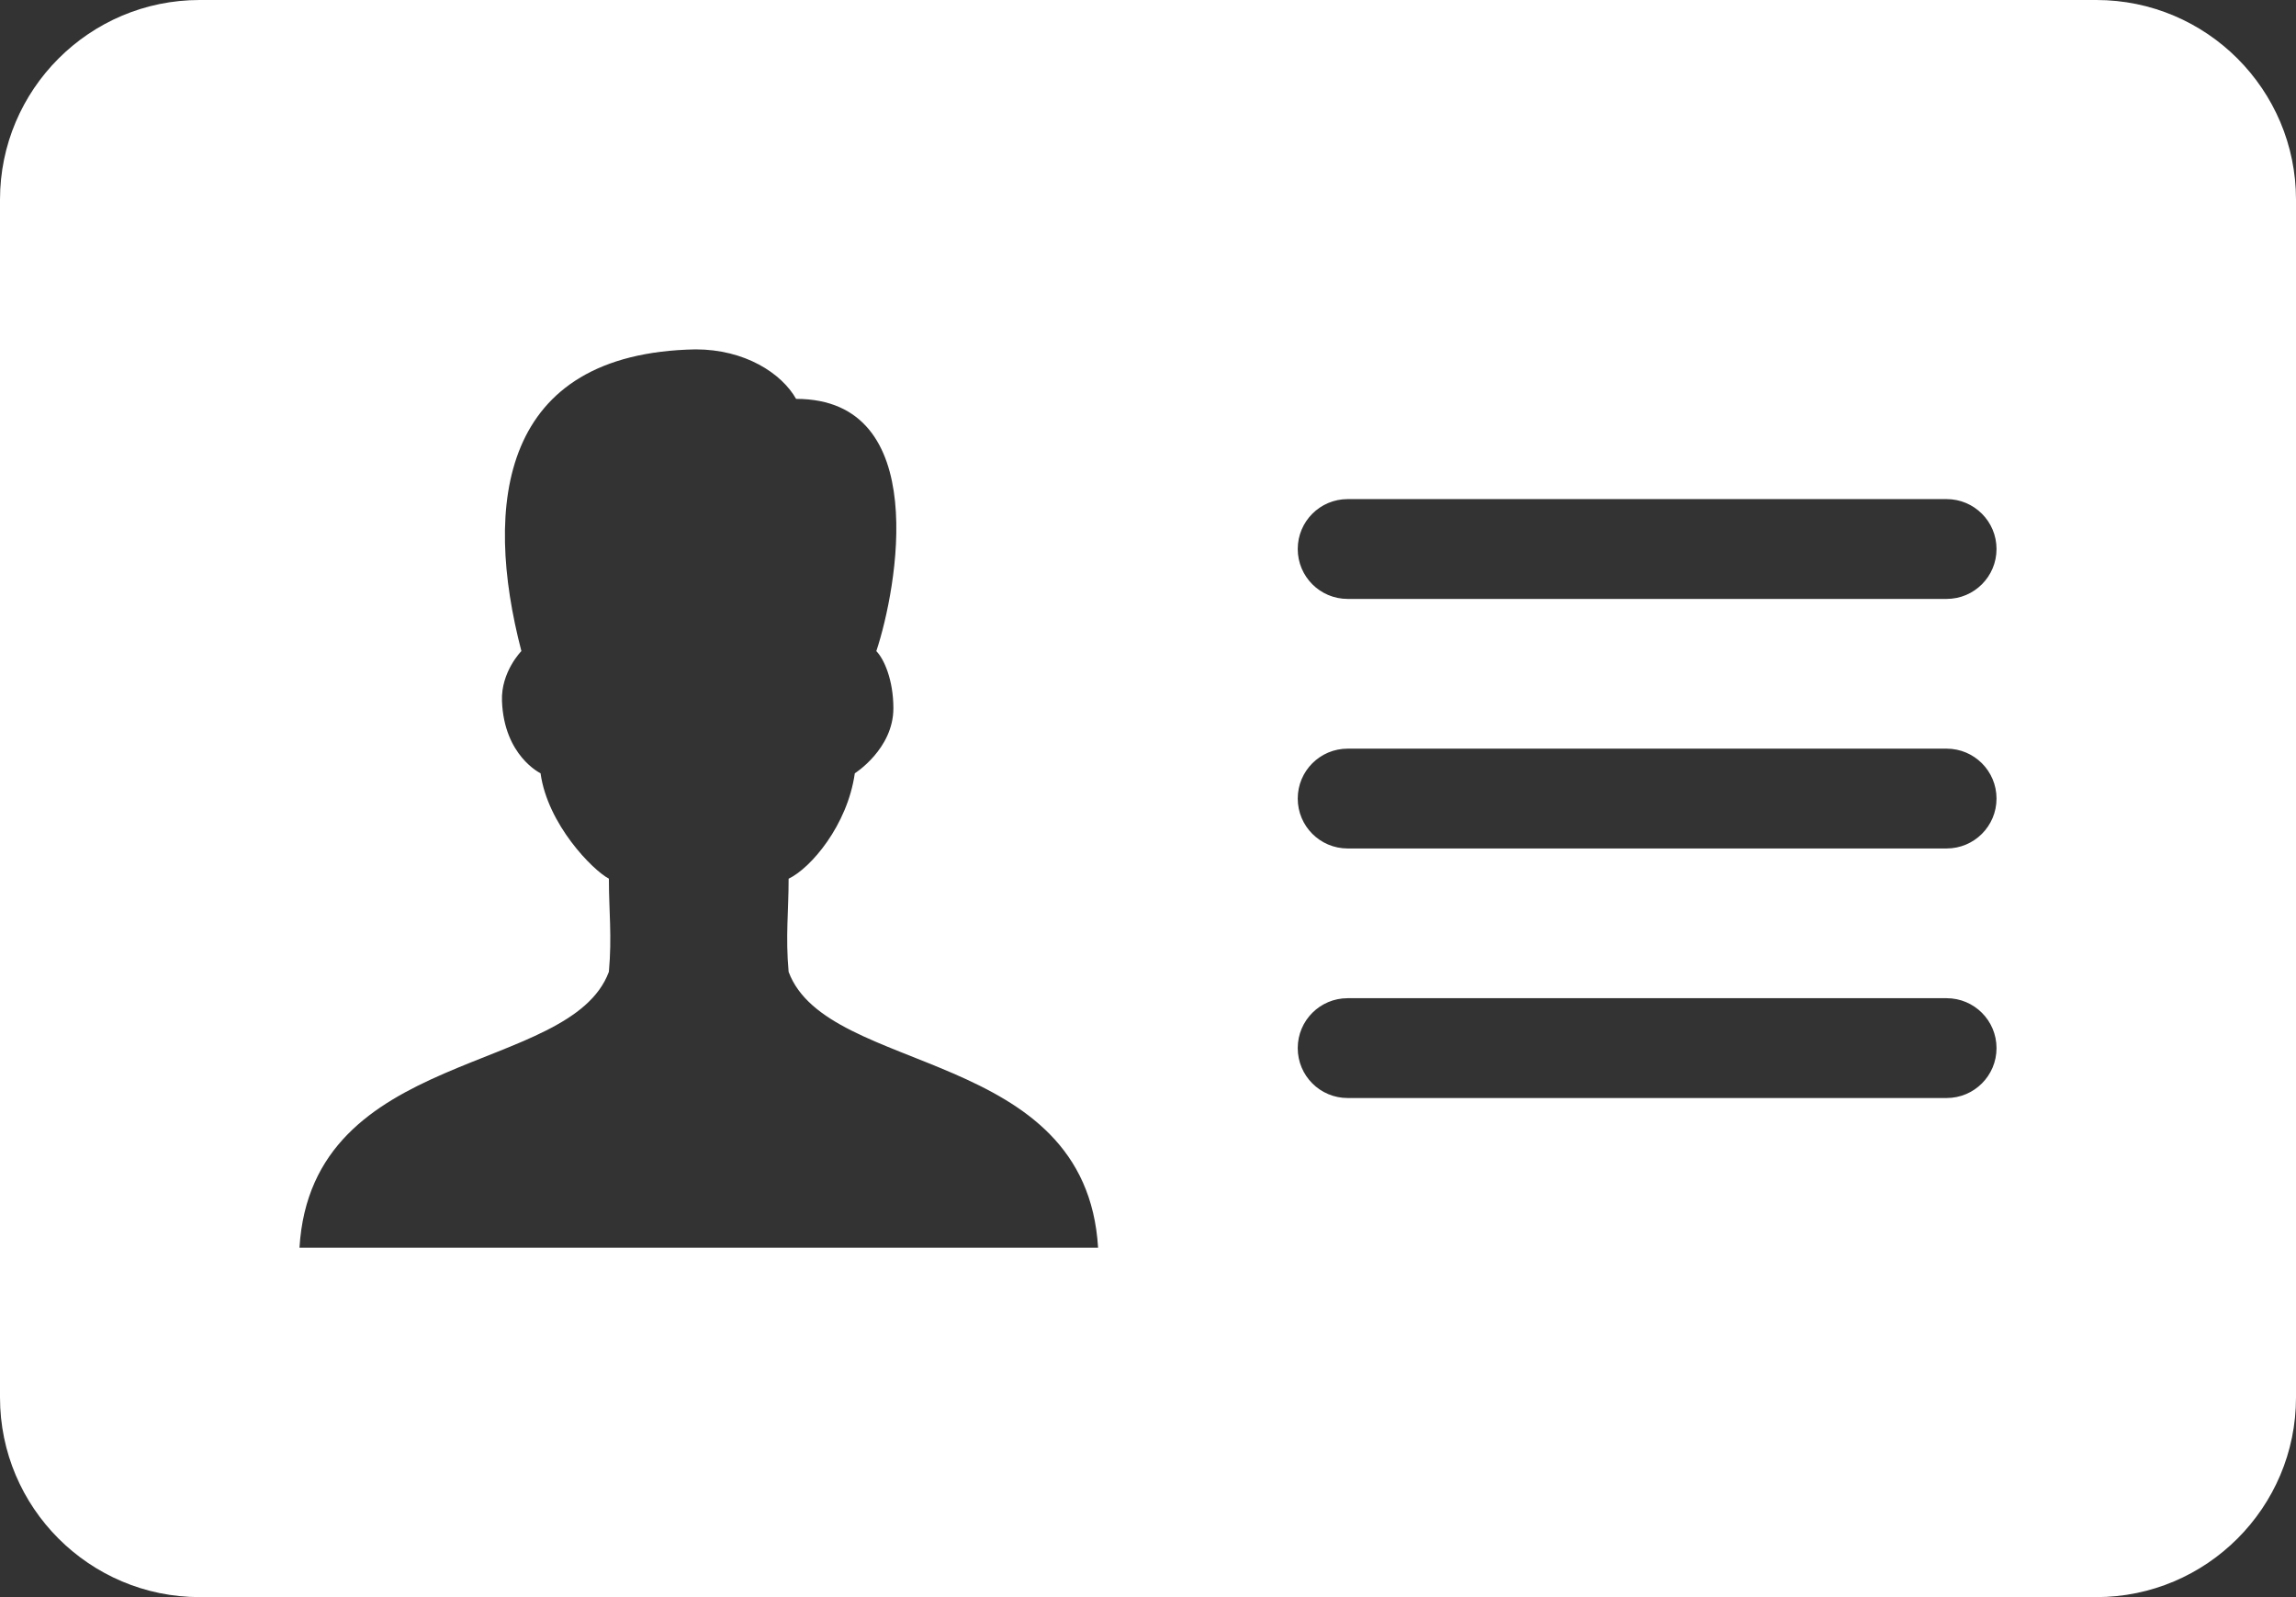 <?xml version="1.0" encoding="UTF-8" standalone="no"?><svg xmlns="http://www.w3.org/2000/svg" xmlns:xlink="http://www.w3.org/1999/xlink" fill="#ffffff" height="32" preserveAspectRatio="xMidYMid meet" version="1" viewBox="2.0 9.0 46.0 32.0" width="46" zoomAndPan="magnify"><rect x="2.0" y="9.0" width="46.0" height="32.0" fill="#333333" stroke="none"/><g id="change1_1"><path d="M44,9H6c-2.206,0-4,1.794-4,4v24c0,2.206,1.794,4,4,4h38c2.206,0,4-1.794,4-4V13C48,10.794,46.206,9,44,9z M8,34 c0.242-4.027,5.423-3.44,6.199-5.529c0.064-0.715,0-1.213,0-1.866c-0.324-0.17-1.229-1.089-1.369-2.112c0,0-0.733-0.348-0.773-1.45 c-0.021-0.584,0.389-0.998,0.389-0.998c-0.764-2.931-0.433-5.973,3.491-6.045c0.981,0,1.719,0.474,2.013,0.992 c2.73,0,2.021,3.809,1.607,5.054c0.153,0.154,0.342,0.575,0.342,1.145c0,0.815-0.773,1.303-0.773,1.303 c-0.147,1.039-0.879,1.898-1.326,2.112c0,0.653-0.064,1.152,0,1.866C18.577,30.56,23.758,29.973,24,34H8z M41,31H29 c-0.553,0-1-0.447-1-1s0.447-1,1-1h12c0.553,0,1,0.447,1,1S41.553,31,41,31z M41,26H29c-0.553,0-1-0.448-1-1s0.447-1,1-1h12 c0.553,0,1,0.448,1,1S41.553,26,41,26z M41,21H29c-0.553,0-1-0.448-1-1s0.447-1,1-1h12c0.553,0,1,0.448,1,1S41.553,21,41,21z" fill="inherit"/></g></svg>